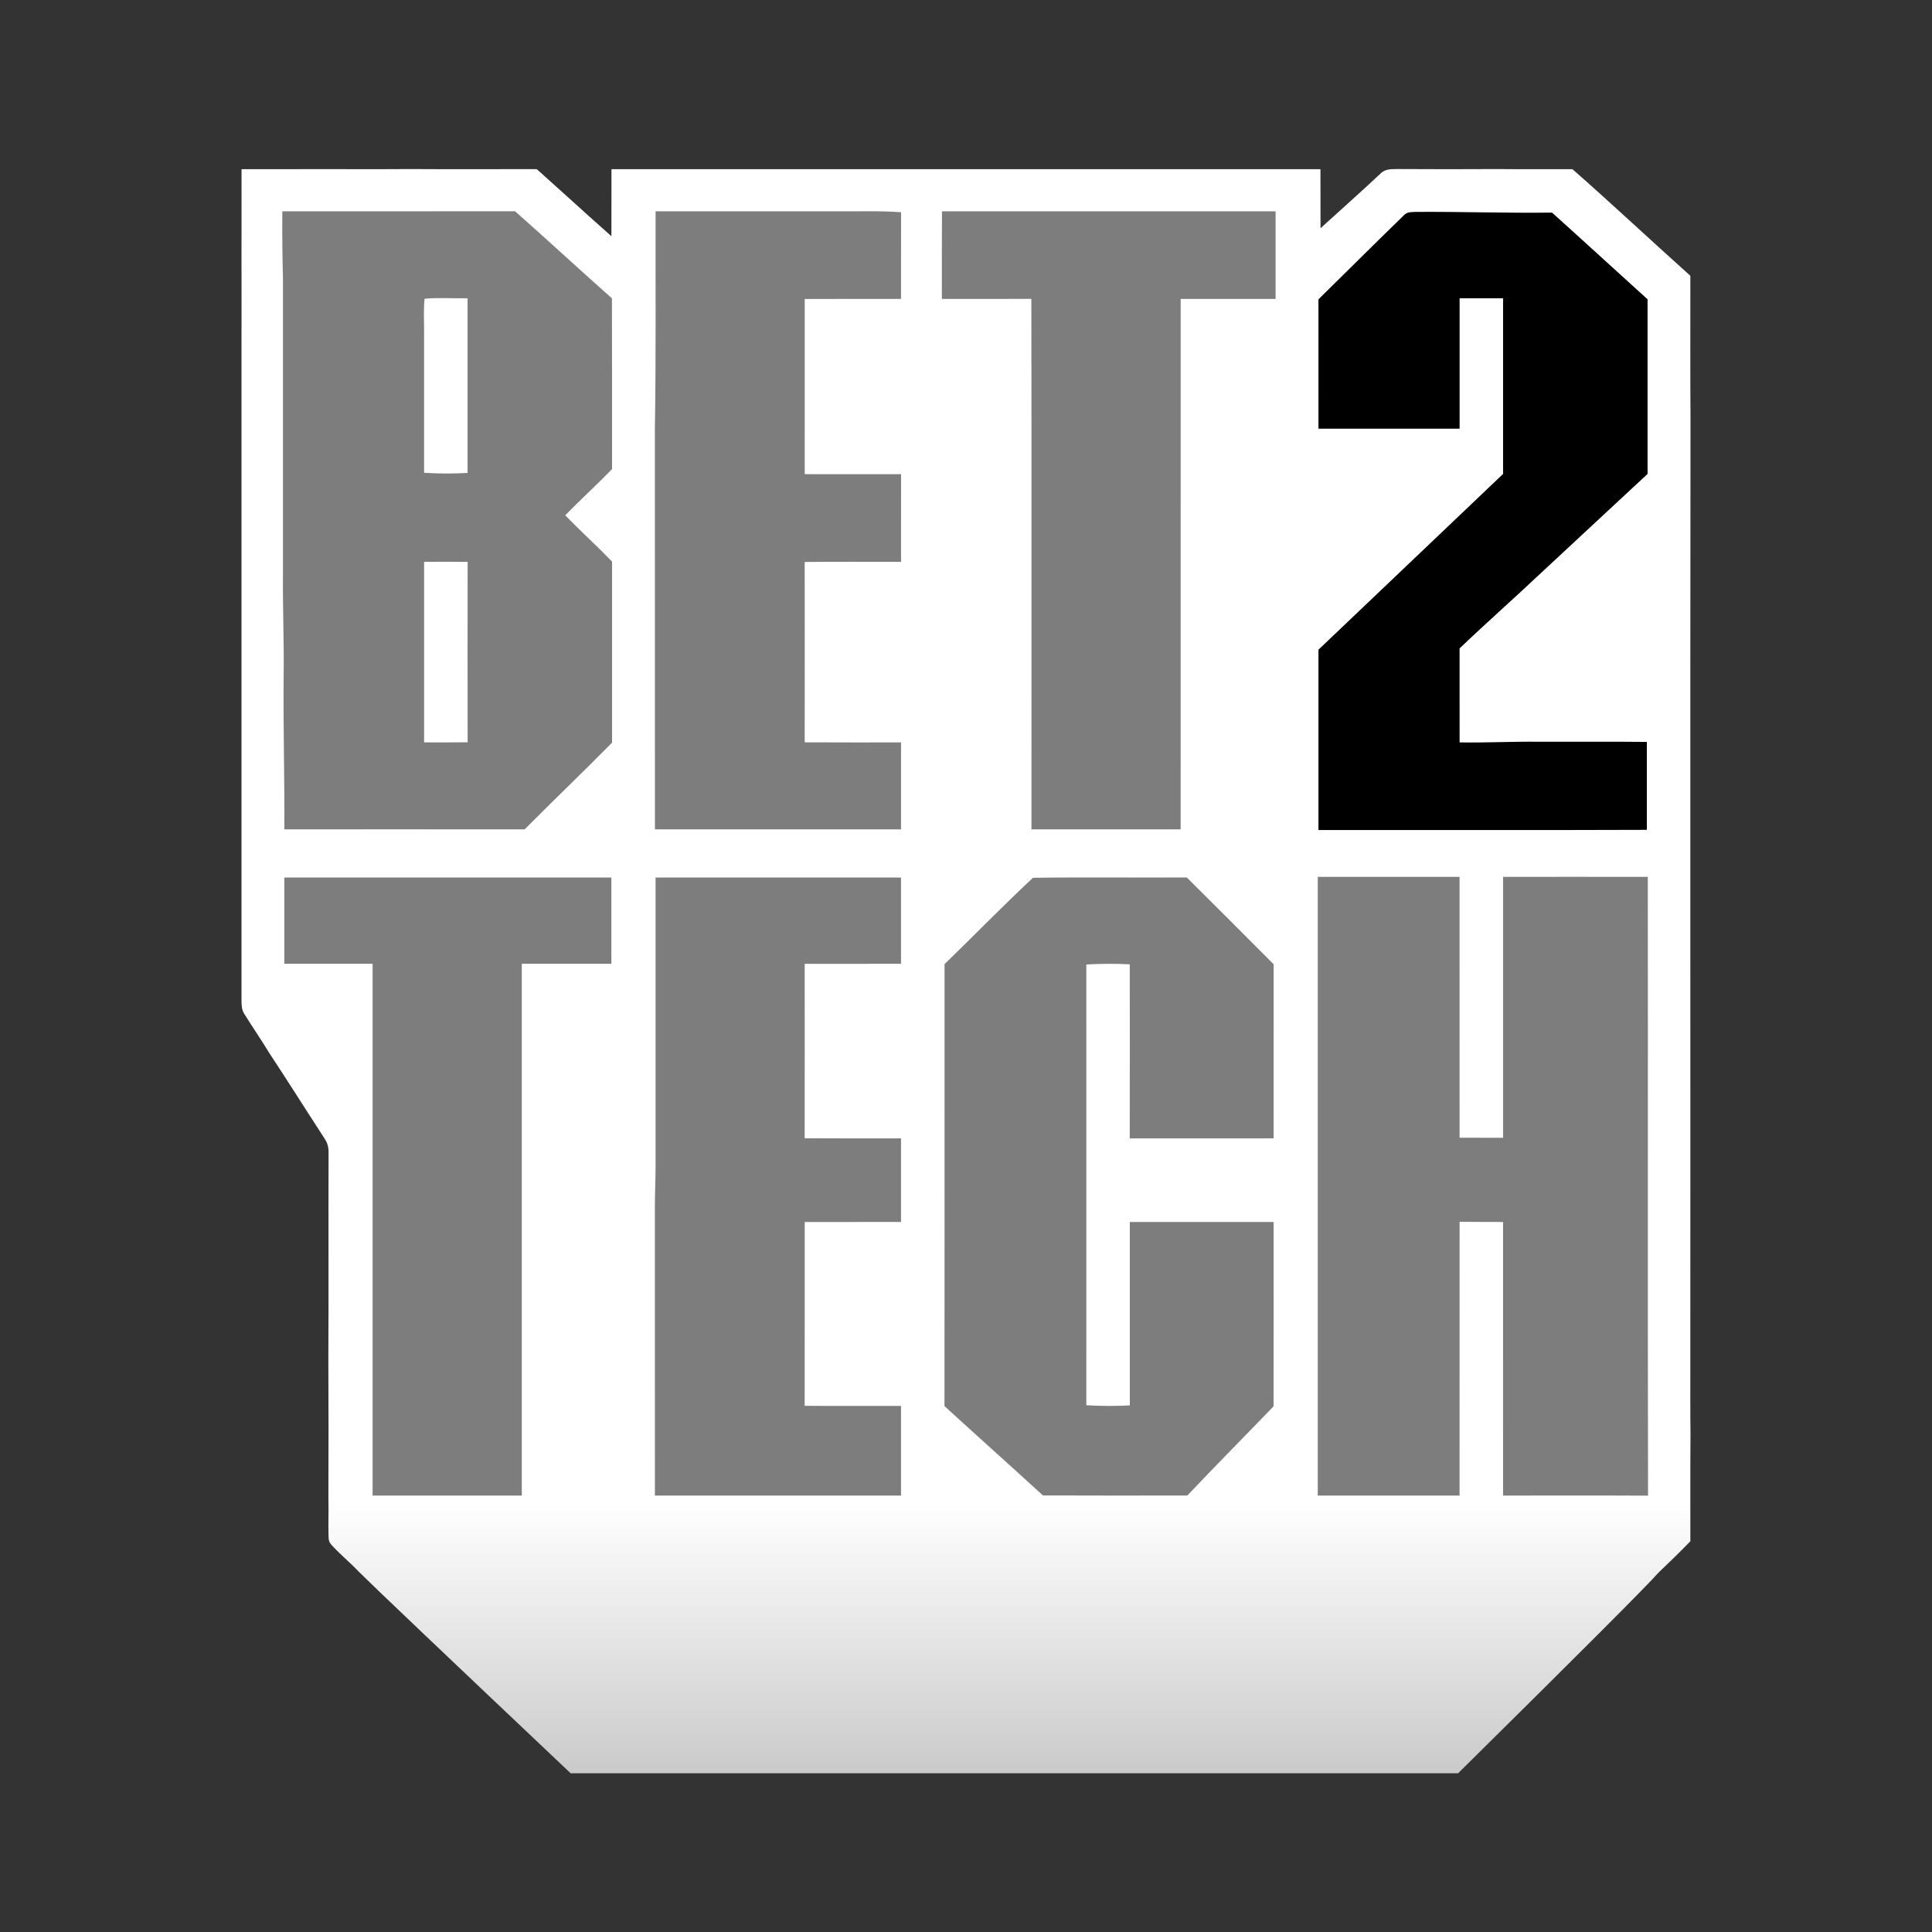 <svg width="80" height="80" viewBox="0 0 80 80" fill="none" xmlns="http://www.w3.org/2000/svg">
<rect x="0" y="0" width="80" height="80" fill="#333333" stroke="none"/>
<path d="M10.002 7.006C11.284 7.007 12.567 7.003 13.849 7.004C14.911 7.006 15.974 7.01 17.035 7.001C18.765 7.011 20.495 7.004 22.224 7.003C22.266 7.04 22.307 7.078 22.349 7.114C22.729 7.456 23.11 7.797 23.489 8.14C24.098 8.69 24.704 9.24 25.317 9.782C25.319 9.149 25.319 8.516 25.319 7.882C25.319 7.589 25.319 7.298 25.319 7.006C35.104 7.004 44.89 7.004 54.677 7.006C54.677 7.821 54.679 8.635 54.68 9.451C55.524 8.681 56.382 7.924 57.214 7.141C57.412 6.987 57.625 7.007 57.862 7C59.242 7.008 60.623 7.009 62.002 7.001C63.039 7.011 64.075 7.002 65.112 7.006C66.758 8.451 68.361 9.957 69.993 11.419C69.994 11.557 69.994 11.693 69.994 11.83C69.994 13.664 69.987 15.498 70 17.332C69.984 30.912 70 44.497 69.992 58.078C69.991 58.511 69.995 58.944 70 59.377C69.988 60.858 69.995 62.34 69.994 63.821C69.568 64.26 69.13 64.687 68.685 65.109C68.169 65.692 65.4 68.464 60.377 73.427H23.629C18.384 68.464 15.459 65.682 14.855 65.079C14.493 64.695 14.081 64.364 13.731 63.974C13.626 63.862 13.607 63.772 13.604 63.621C13.588 63.09 13.613 62.559 13.598 62.029C13.605 60.108 13.607 58.186 13.596 56.265C13.613 53.435 13.595 50.605 13.605 47.775C13.609 47.509 13.573 47.34 13.424 47.121C12.661 45.948 11.917 44.765 11.147 43.597C10.821 43.056 10.457 42.537 10.126 41.999C10.014 41.832 10.002 41.658 10 41.462C10 32.361 10.001 23.259 10 14.157C10.001 13.049 10.004 11.94 10 10.832C10.001 9.557 10.003 8.281 10.002 7.006Z" fill="url(#paint0_linear_1534_37390)"/>
<path d="M21.328 8.748C22.674 9.94 23.996 11.161 25.339 12.355C25.348 14.712 25.34 17.069 25.344 19.425C24.71 20.077 24.039 20.688 23.404 21.338C24.039 21.99 24.712 22.6 25.345 23.254C25.343 25.752 25.343 28.252 25.345 30.751C24.153 31.964 22.92 33.134 21.724 34.343C18.407 34.339 15.091 34.342 11.774 34.342C11.787 32.245 11.725 30.15 11.745 28.054C11.766 26.613 11.703 25.175 11.717 23.734C11.717 19.672 11.718 15.609 11.717 11.547C11.693 10.614 11.682 9.684 11.691 8.751C14.903 8.748 18.116 8.754 21.328 8.748ZM18.012 23.262L17.561 23.264V30.74C18.162 30.744 18.763 30.741 19.364 30.736C19.36 28.247 19.36 25.757 19.364 23.267C18.763 23.263 18.162 23.259 17.561 23.264L18.012 23.262ZM19.361 12.351C18.77 12.361 18.17 12.316 17.581 12.37C17.535 12.793 17.562 13.228 17.56 13.652C17.561 15.627 17.561 17.603 17.56 19.577C18.164 19.615 18.758 19.617 19.361 19.584C19.361 17.173 19.363 14.762 19.361 12.351Z" fill="#7D7D7D"/>
<path d="M27.147 8.752C29.668 8.751 32.187 8.752 34.707 8.751C35.577 8.759 36.442 8.722 37.311 8.789C37.31 9.985 37.311 11.181 37.31 12.378C35.981 12.379 34.652 12.378 33.322 12.379C33.321 14.798 33.322 17.216 33.321 19.634C34.651 19.637 35.98 19.634 37.311 19.636C37.311 20.845 37.311 22.054 37.31 23.264C35.98 23.266 34.65 23.257 33.32 23.27C33.324 25.759 33.324 28.248 33.32 30.738C34.65 30.747 35.98 30.74 37.31 30.742C37.311 31.942 37.311 33.143 37.31 34.343C33.913 34.343 30.516 34.343 27.119 34.343C27.117 28.812 27.12 23.283 27.117 17.752C27.168 14.752 27.138 11.752 27.147 8.752Z" fill="#7D7D7D"/>
<path d="M39.006 8.751C43.61 8.749 48.215 8.75 52.82 8.751C52.821 9.96 52.821 11.169 52.82 12.377C51.509 12.379 50.2 12.379 48.889 12.377C48.887 19.699 48.889 27.02 48.888 34.342C46.829 34.341 44.77 34.342 42.711 34.342C42.708 27.02 42.719 19.697 42.706 12.375C41.471 12.381 40.236 12.377 39.001 12.377C39.002 11.169 38.996 9.96 39.006 8.751Z" fill="#7D7D7D"/>
<path d="M58.635 8.774C60.513 8.762 62.389 8.828 64.266 8.803C65.59 9.994 66.901 11.198 68.222 12.393C68.221 14.803 68.222 17.214 68.222 19.625C66.791 20.949 65.369 22.28 63.94 23.604C62.783 24.699 61.589 25.749 60.438 26.849C60.44 28.147 60.438 29.444 60.439 30.741C61.538 30.761 62.636 30.7 63.735 30.714C65.22 30.718 66.706 30.704 68.192 30.721C68.195 31.934 68.195 33.149 68.192 34.362C63.659 34.38 59.127 34.364 54.595 34.37C54.595 31.88 54.596 29.392 54.595 26.902C57.146 24.481 59.687 22.047 62.239 19.625C62.239 17.2 62.24 14.776 62.239 12.351C61.639 12.351 61.039 12.351 60.439 12.351C60.439 14.151 60.439 15.951 60.439 17.752C58.491 17.752 56.542 17.752 54.595 17.752C54.595 15.966 54.596 14.18 54.594 12.395C55.773 11.238 56.941 10.07 58.124 8.922C58.27 8.76 58.437 8.787 58.635 8.774Z" fill="black"/>
<path d="M11.773 36.337C16.288 36.336 20.802 36.336 25.316 36.337C25.317 37.527 25.317 38.718 25.316 39.909C24.08 39.91 22.842 39.908 21.606 39.909C21.605 47.249 21.606 54.588 21.606 61.928C19.547 61.928 17.488 61.927 15.429 61.928C15.428 54.588 15.429 47.249 15.429 39.909C14.211 39.909 12.992 39.909 11.773 39.909C11.773 38.718 11.773 37.527 11.773 36.337Z" fill="#7D7D7D"/>
<path d="M27.146 36.337C30.534 36.336 33.921 36.336 37.309 36.337C37.31 37.527 37.31 38.718 37.309 39.909C35.979 39.91 34.65 39.908 33.32 39.91C33.32 42.318 33.324 44.726 33.319 47.133C34.648 47.143 35.979 47.136 37.309 47.138C37.31 48.292 37.31 49.446 37.309 50.599C35.979 50.6 34.651 50.599 33.321 50.6C33.319 53.137 33.324 55.674 33.319 58.212C34.648 58.222 35.979 58.214 37.309 58.217C37.31 59.454 37.31 60.69 37.309 61.928C33.912 61.928 30.515 61.928 27.118 61.928C27.116 57.948 27.119 53.97 27.117 49.991C27.116 49.437 27.145 48.883 27.146 48.329C27.145 44.332 27.145 40.334 27.146 36.337Z" fill="#7D7D7D"/>
<path d="M42.771 36.348C44.892 36.317 47.02 36.348 49.143 36.334C50.346 37.527 51.543 38.728 52.739 39.928C52.736 42.331 52.739 44.734 52.738 47.137C50.752 47.138 48.767 47.137 46.78 47.138C46.787 44.735 46.782 42.333 46.782 39.93C46.18 39.9 45.585 39.904 44.983 39.937C44.983 46.02 44.983 52.105 44.982 58.188C45.586 58.223 46.181 58.227 46.784 58.194C46.784 55.663 46.784 53.131 46.784 50.6C48.769 50.6 50.753 50.6 52.738 50.601C52.736 53.145 52.743 55.69 52.735 58.233C51.547 59.466 50.342 60.684 49.164 61.926C47.171 61.928 45.178 61.931 43.185 61.923C41.833 60.684 40.462 59.463 39.109 58.223C39.115 52.123 39.111 46.022 39.112 39.922C40.335 38.736 41.527 37.511 42.771 36.348Z" fill="#7D7D7D"/>
<path d="M54.566 36.309C56.524 36.308 58.48 36.308 60.437 36.309C60.438 39.909 60.437 43.509 60.438 47.11C60.511 47.11 61.112 47.111 62.239 47.113C62.239 42.311 62.239 38.71 62.239 36.309C64.237 36.309 66.234 36.306 68.232 36.31C68.242 44.851 68.224 53.392 68.242 61.932C66.241 61.921 64.24 61.93 62.239 61.928C62.237 58.152 62.239 54.375 62.238 50.6C61.639 50.602 61.039 50.594 60.439 50.592C60.436 54.37 60.439 58.149 60.437 61.928C58.48 61.928 56.524 61.928 54.566 61.928C54.566 53.388 54.566 44.849 54.566 36.309Z" fill="#7D7D7D"/>
<defs>
<linearGradient id="paint0_linear_1534_37390" x1="40" y1="62.245" x2="40" y2="73.427" gradientUnits="userSpaceOnUse">
<stop stop-color="white"/>
<stop offset="1" stop-color="#CACACA"/>
</linearGradient>
</defs>
</svg>
